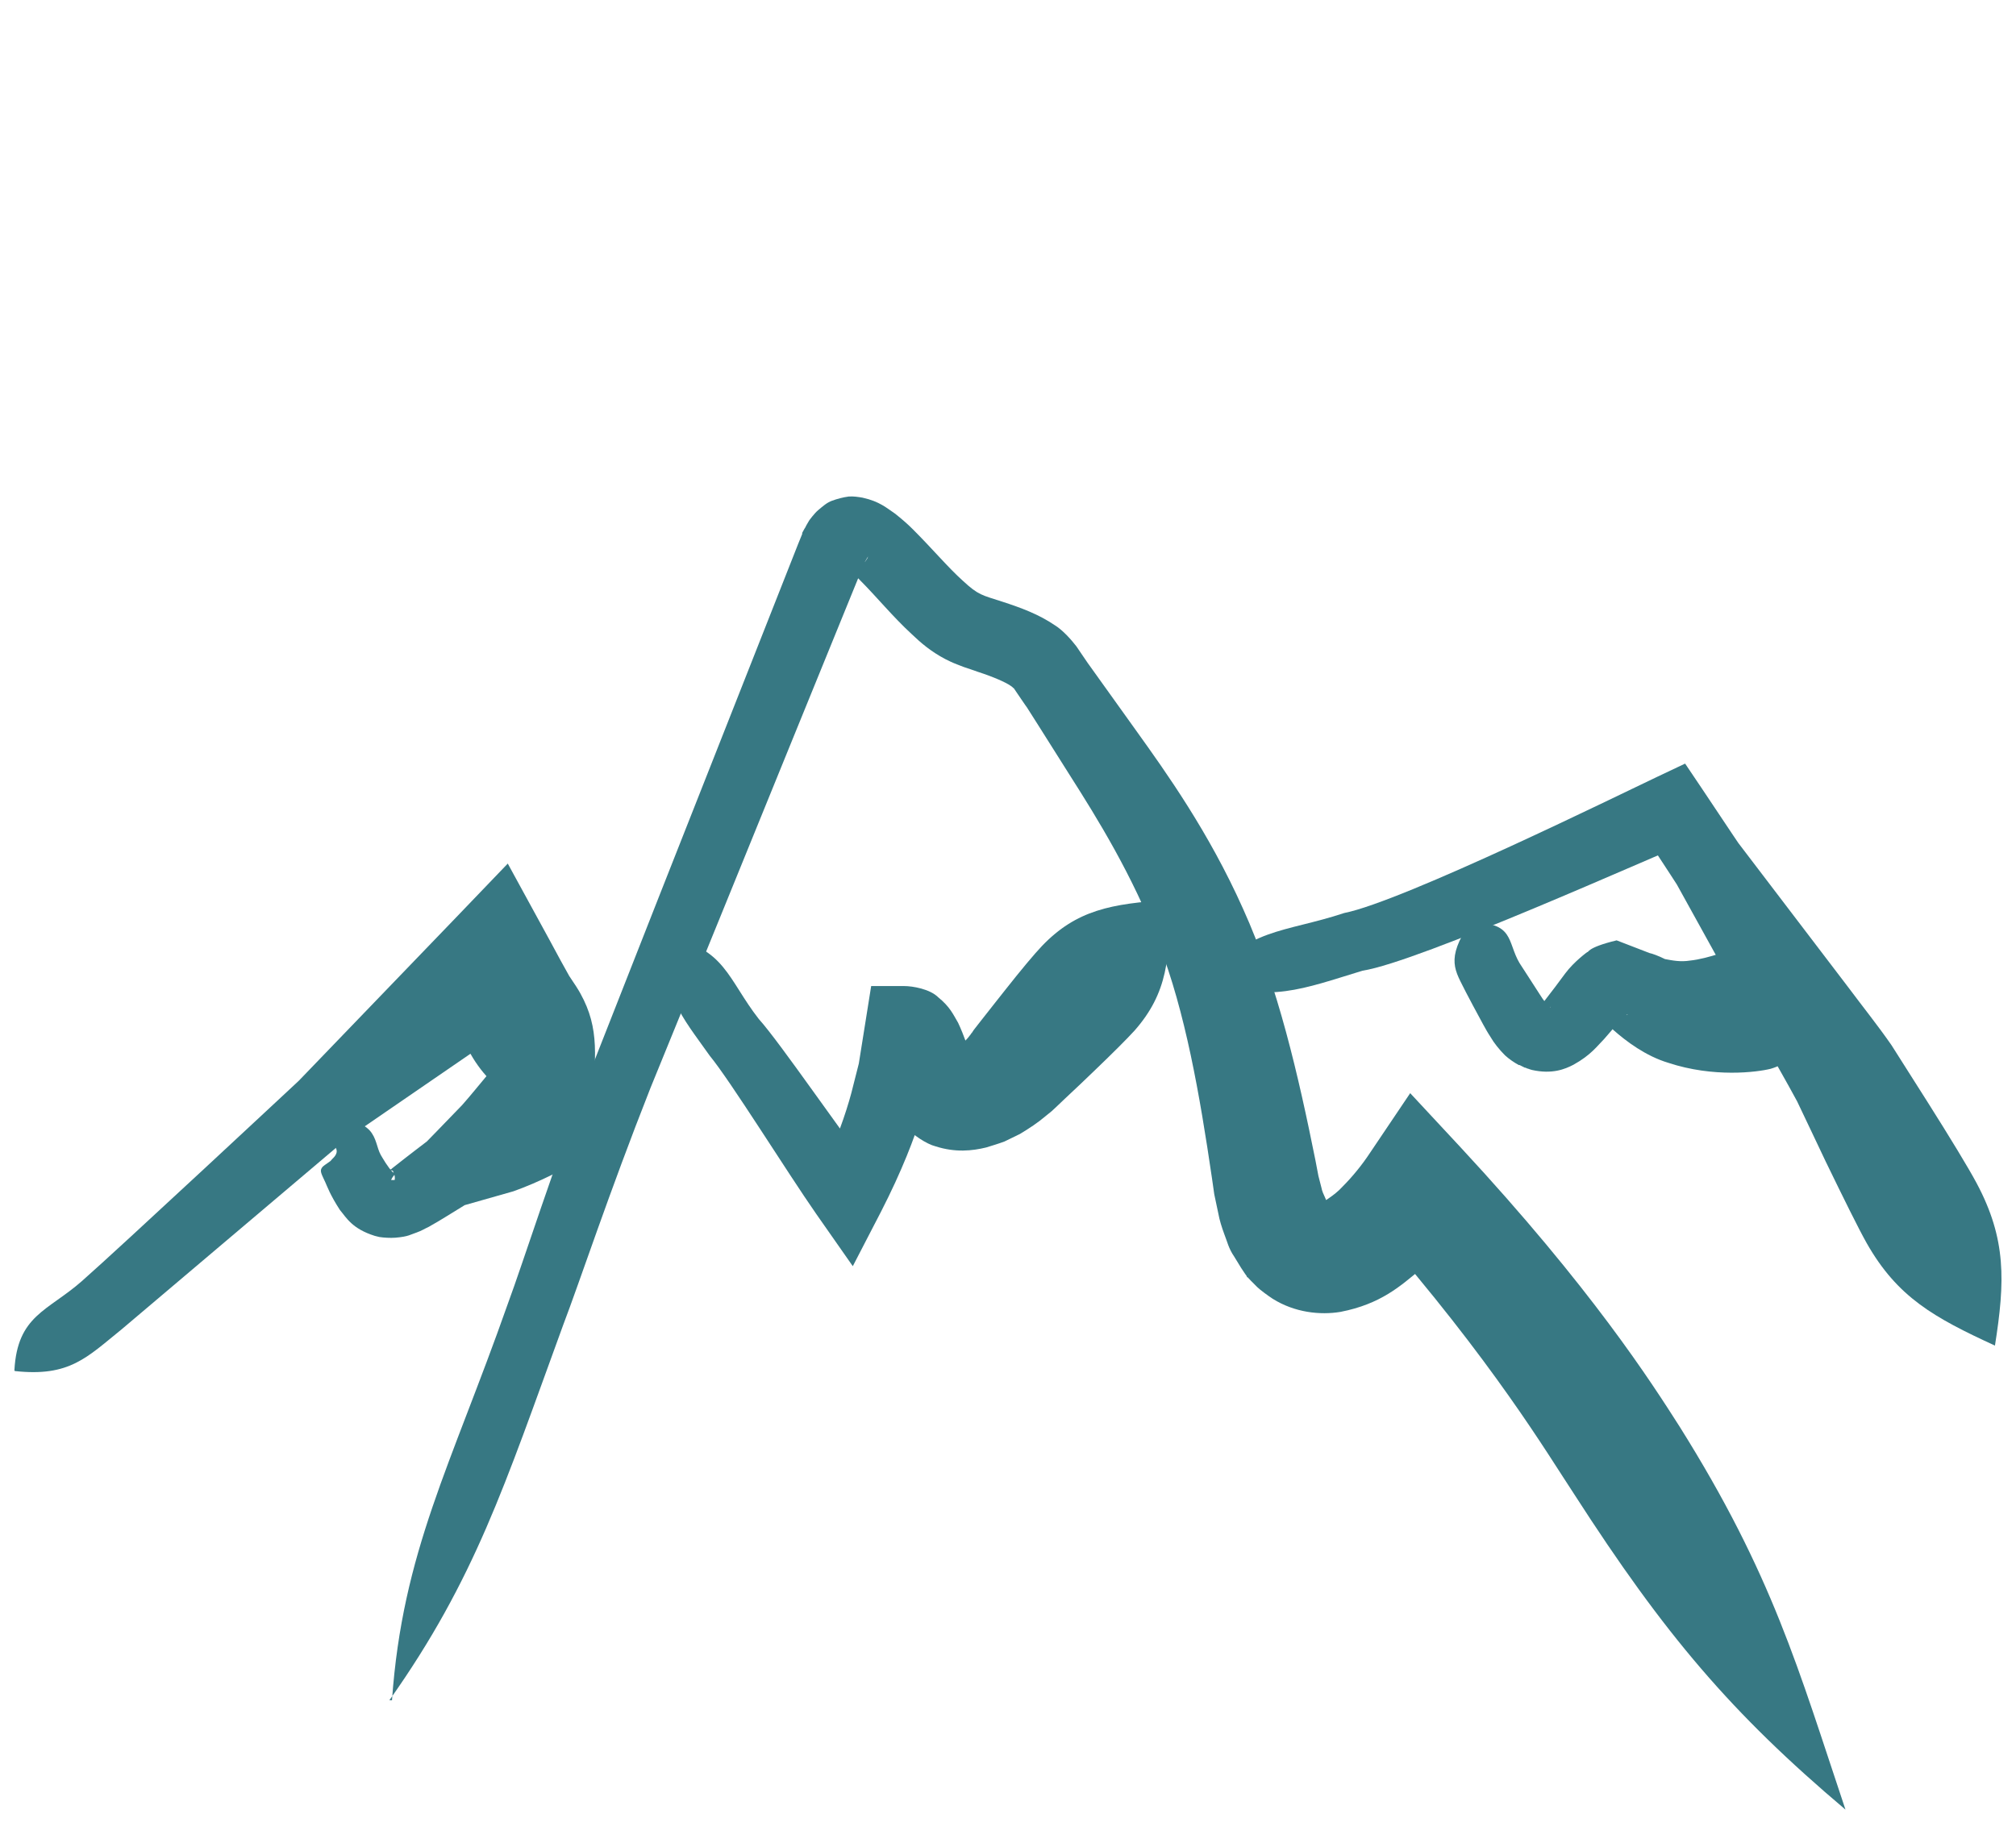 <?xml version="1.0" encoding="UTF-8"?>
<svg xmlns="http://www.w3.org/2000/svg" width="70" height="64" viewBox="0 0 70 64" fill="none">
  <g clip-path="url(#clip0_1479_5944)">
    <path d="M13.52 59.051C16.498 54.836 17.513 51.61 19.555 46.017C20.127 44.522 21.142 41.439 22.586 37.784C24.069 34.155 25.812 29.875 27.477 25.778C28.309 23.736 29.128 21.733 29.883 19.873L30.026 19.522V19.496C29.987 19.561 30.104 19.34 29.948 19.639L29.974 19.6L30.026 19.522L30.117 19.366L30.143 19.327L30.117 19.392C30.117 19.392 30.065 19.47 30.039 19.509C29.974 19.587 29.883 19.6 29.818 19.652C29.74 19.704 29.636 19.717 29.558 19.717C29.493 19.717 29.454 19.73 29.402 19.717C29.245 19.665 29.376 19.717 29.48 19.795C29.597 19.899 29.727 20.003 29.87 20.159C30.429 20.718 31.002 21.421 31.652 22.019C31.977 22.331 32.328 22.63 32.822 22.89C32.953 22.956 33.057 23.008 33.226 23.073L33.46 23.164C33.629 23.216 33.798 23.281 33.954 23.333C34.513 23.515 34.917 23.697 35.086 23.814C35.203 23.892 35.138 23.866 35.203 23.905C35.294 24.048 35.385 24.165 35.45 24.269C35.58 24.464 35.658 24.569 35.658 24.569C35.658 24.569 36.23 25.466 37.154 26.936C38.09 28.406 39.326 30.396 40.237 32.776C41.16 35.156 41.654 38.005 42.084 40.931L42.162 41.478L42.305 42.154C42.344 42.375 42.422 42.623 42.513 42.87C42.617 43.13 42.656 43.351 42.851 43.637L43.098 44.04L43.228 44.235L43.293 44.326V44.352C43.371 44.404 43.202 44.235 43.436 44.483L43.462 44.508L43.657 44.704C43.736 44.782 44.009 44.99 44.191 45.107C44.958 45.588 45.843 45.679 46.545 45.562C47.95 45.289 48.639 44.652 49.303 44.105C49.927 43.546 50.421 42.974 50.864 42.401C49.55 42.479 48.249 42.557 47.729 42.596C51.865 47.331 53.699 50.44 54.662 51.897C57.809 56.787 60.125 59.506 64.079 62.849C62.44 57.958 61.556 54.706 58.317 49.542C57.354 48.033 55.26 44.743 50.707 39.839L48.965 37.966L47.573 40.034C47.3 40.45 46.961 40.867 46.623 41.205C46.311 41.556 45.869 41.764 45.882 41.803C45.999 42.297 45.804 42.388 45.999 42.193C46.064 42.115 46.181 42.193 46.22 42.05C46.259 41.946 46.22 41.92 46.181 41.894L46.077 41.803L46.051 41.777C46.285 42.011 46.116 41.842 46.168 41.894V41.868V41.842C46.168 41.842 46.129 41.803 46.116 41.79C46.077 41.79 46.038 41.647 45.999 41.569C45.96 41.478 45.908 41.387 45.882 41.244L45.778 40.84L45.674 40.294C45.088 37.381 44.373 34.233 43.163 31.566C41.967 28.887 40.484 26.819 39.469 25.401C38.455 23.983 37.83 23.112 37.83 23.112C37.83 23.112 37.752 23.008 37.622 22.812C37.557 22.708 37.466 22.591 37.375 22.448C37.206 22.227 36.907 21.889 36.634 21.72C36.061 21.33 35.45 21.108 34.813 20.9C34.097 20.666 33.98 20.679 33.434 20.172C32.926 19.717 32.406 19.092 31.691 18.377C31.522 18.208 31.301 18.013 31.067 17.831C30.793 17.649 30.546 17.415 29.948 17.284C29.792 17.258 29.636 17.232 29.467 17.245C29.271 17.271 29.076 17.323 28.894 17.389C28.712 17.453 28.569 17.584 28.413 17.714C28.335 17.779 28.27 17.857 28.205 17.935L28.114 18.052L28.088 18.091L27.997 18.247L27.958 18.325L27.932 18.364L27.854 18.507V18.546L27.711 18.897C26.969 20.77 26.176 22.799 25.356 24.868C23.717 29.017 22.014 33.335 20.57 37.016C19.152 40.697 18.189 43.78 17.63 45.289C15.653 50.908 13.975 53.887 13.611 59.051H13.52Z" fill="#377883"></path>
    <path d="M0.513 47.617C2.412 47.825 3.01 47.149 4.233 46.16C5.534 45.055 12.05 39.54 12.05 39.54C12.05 39.54 16.486 36.496 18.528 35.091C17.11 34.766 15.706 34.441 15.263 34.337C15.575 35.039 15.809 35.572 15.979 35.95C16.187 36.327 16.317 36.574 16.421 36.743C17.344 38.239 18.658 38.616 20.531 38.655C20.687 36.717 20.83 35.729 20.154 34.506C20.076 34.363 19.959 34.181 19.764 33.895C19.595 33.595 19.373 33.192 19.074 32.633L17.631 29.992L15.822 31.878C14.106 33.66 10.373 37.537 10.373 37.537C10.373 37.537 4.129 43.364 2.841 44.495C1.658 45.536 0.604 45.679 0.5 47.591L0.513 47.617Z" fill="#377883"></path>
    <path d="M41.914 34.077C44.074 34.844 45.218 34.35 47.312 33.712C49.263 33.413 57.432 29.732 58.616 29.264C57.211 28.9 58.186 29.16 57.003 28.848C58.069 30.474 58.225 30.721 58.225 30.721C58.225 30.721 59.656 33.309 61.217 36.132C61.607 36.834 62.023 37.55 62.401 38.252C62.752 38.98 63.077 39.683 63.389 40.333C64.014 41.621 64.534 42.675 64.82 43.182C65.887 45.055 67.148 45.757 69.269 46.733C69.62 44.508 69.672 43.039 68.631 41.088C68.345 40.554 67.721 39.527 66.94 38.291C66.55 37.68 66.121 37.003 65.678 36.301C65.21 35.625 64.677 34.961 64.183 34.298C62.18 31.67 60.358 29.277 60.358 29.277C60.358 29.277 60.189 29.03 59.097 27.391L58.511 26.52L57.523 26.988C56.417 27.508 48.717 31.306 46.675 31.709C44.594 32.399 43.241 32.23 41.927 34.103L41.914 34.077Z" fill="#377883"></path>
    <path d="M23.199 32.555C22.952 34.545 23.641 35.247 24.643 36.665C25.371 37.55 27.322 40.697 28.337 42.154L29.611 43.975L30.587 42.089C31.328 40.645 31.758 39.501 31.992 38.733C32.213 37.953 32.33 37.563 32.33 37.563C32.33 37.563 32.421 37.289 32.759 35.82C32.564 35.989 32.382 36.145 31.432 36.964C31.341 36.977 31.224 36.99 31.094 36.951C30.964 36.899 30.873 36.847 30.782 36.808C30.574 36.626 30.574 36.626 30.548 36.613C30.548 36.717 30.587 37.042 30.678 37.563C30.704 37.693 30.73 37.823 30.795 38.018L30.886 38.291L31.12 38.707L31.211 38.863C31.211 38.863 31.211 38.928 31.419 39.123C31.706 39.423 32.174 39.735 32.486 39.813C33.175 40.034 33.761 39.969 34.242 39.852C34.45 39.787 34.671 39.722 34.879 39.644L35.413 39.384C35.738 39.188 36.037 38.993 36.31 38.759L36.518 38.59L36.713 38.408L36.986 38.148C37.351 37.81 37.689 37.485 38.001 37.185C38.625 36.587 39.133 36.08 39.393 35.794C40.538 34.493 40.642 33.257 40.59 31.254C38.586 31.384 37.377 31.605 36.18 32.854C35.907 33.14 35.452 33.687 34.918 34.363C34.645 34.701 34.359 35.078 34.047 35.468L33.813 35.768L33.761 35.846L33.735 35.885H33.722C33.722 35.885 33.67 35.963 33.761 35.859L33.683 35.95C33.592 36.08 33.488 36.171 33.383 36.275C33.344 36.314 33.292 36.353 33.253 36.392C33.227 36.418 33.214 36.431 33.188 36.457C33.188 36.483 33.227 36.548 33.24 36.6C33.267 36.704 33.279 36.821 33.279 36.925C33.279 37.068 33.279 37.094 33.279 37.133C33.279 37.185 33.279 37.237 33.253 37.289C33.201 37.38 33.267 37.303 33.306 37.328C33.344 37.328 33.37 37.342 33.397 37.367C33.41 37.446 33.449 37.289 33.488 37.198L33.592 36.899L33.644 36.756L33.67 36.678V36.652C33.579 36.418 33.8 36.964 33.787 36.912H33.813C33.813 36.912 33.813 36.886 33.839 36.886L33.813 36.847C33.813 36.847 33.761 36.756 33.735 36.691C33.605 36.405 33.488 35.989 33.267 35.52C33.097 35.234 32.993 34.974 32.577 34.636C32.291 34.35 31.693 34.246 31.393 34.246H30.249L30.067 35.39C29.859 36.678 29.82 36.938 29.82 36.938C29.82 36.938 29.729 37.289 29.559 37.966C29.377 38.642 29.039 39.657 28.428 40.919C29.078 40.906 29.104 40.906 30.405 40.867C29.273 39.423 27.088 36.21 26.347 35.39C25.28 34.025 25.163 32.893 23.186 32.568L23.199 32.555Z" fill="#377883"></path>
    <path d="M51.047 32.035C50.176 33.335 50.527 33.7 50.904 34.467C51.008 34.675 51.229 35.078 51.502 35.586C51.606 35.768 51.62 35.807 51.763 36.028C51.867 36.21 52.049 36.444 52.257 36.652C52.4 36.782 52.569 36.899 52.738 36.99H52.764L52.946 37.081H52.972L53.024 37.108C53.089 37.12 53.05 37.12 53.193 37.16C53.896 37.316 54.338 37.133 54.637 36.977C55.248 36.639 55.47 36.314 55.704 36.08C55.886 35.872 56.055 35.677 56.198 35.508C56.458 35.234 56.497 35.234 56.497 35.234C56.471 35.234 56.601 35.208 56.419 35.273C56.276 35.221 56.185 35.182 55.288 34.831C55.365 34.948 55.613 35.3 56.016 35.768C56.471 36.171 57.148 36.678 57.928 36.912C59.502 37.433 61.011 37.237 61.479 37.12C62.48 36.834 62.754 35.924 62.936 34.376C61.765 33.322 61.128 32.763 60.464 32.893C60.139 32.958 59.32 33.296 58.682 33.361C58.357 33.413 58.084 33.361 57.811 33.309C57.577 33.192 57.356 33.114 57.278 33.101L56.133 32.659C55.053 32.919 55.157 33.101 55.118 33.062C55.118 33.062 54.663 33.387 54.351 33.804C54.143 34.09 53.857 34.467 53.544 34.87C53.714 35.208 53.649 35.273 53.766 35.286C53.779 35.286 53.727 35.195 53.714 35.156L53.675 35.078V35.039H53.649C53.675 35.104 53.596 34.87 53.701 35.195V35.169C53.753 35.026 53.87 34.922 53.831 34.987C53.766 34.961 53.596 34.753 53.453 34.519C53.141 34.038 52.894 33.648 52.764 33.452C52.322 32.711 52.595 32.009 51.034 32.048L51.047 32.035Z" fill="#377883"></path>
    <path d="M11.504 39.592C11.569 39.761 11.725 39.878 11.686 40.034C11.647 40.177 11.53 40.242 11.478 40.32C11.322 40.437 11.218 40.489 11.179 40.554C11.088 40.671 11.179 40.801 11.296 41.062C11.361 41.205 11.465 41.504 11.803 42.024C12.024 42.284 12.22 42.674 13.013 42.922L13.169 42.961C13.325 42.986 13.546 42.999 13.728 42.986C14.197 42.947 14.262 42.87 14.47 42.804C14.652 42.739 14.743 42.674 14.886 42.609C15.003 42.544 15.107 42.479 15.224 42.414C15.393 42.31 15.549 42.219 15.692 42.128C15.966 41.959 16.135 41.855 16.135 41.855C16.135 41.855 16.954 41.621 17.826 41.374C18.71 41.062 19.699 40.554 19.972 40.346C20.479 39.93 20.336 39.097 19.842 37.732C18.554 36.964 17.865 36.535 17.422 36.834C17.162 36.99 16.642 37.706 16.044 38.382C15.419 39.032 14.821 39.644 14.821 39.644C14.821 39.644 14.236 40.086 13.611 40.58C13.611 40.606 13.468 40.619 13.637 40.658C13.689 40.749 13.728 40.892 13.702 40.983H13.533H13.455C13.338 40.957 13.624 41.022 13.585 41.009V40.97L13.611 40.918C13.611 40.918 13.65 40.853 13.676 40.827C13.676 40.827 13.702 40.788 13.728 40.762C13.728 40.762 13.676 40.736 13.637 40.71C13.468 40.541 13.299 40.242 13.221 40.112C13.078 39.852 13.078 39.527 12.831 39.254C12.701 39.123 12.506 38.98 12.194 38.967C12.063 38.967 11.855 38.993 11.699 39.11C11.556 39.214 11.582 39.383 11.53 39.553L11.504 39.592Z" fill="#377883"></path>
  </g>
  <defs>
    <clipPath id="clip0_1479_5944">
      <rect width="69" height="63.354" fill="white" transform="translate(0.5)"></rect>
    </clipPath>
  </defs>
</svg>
